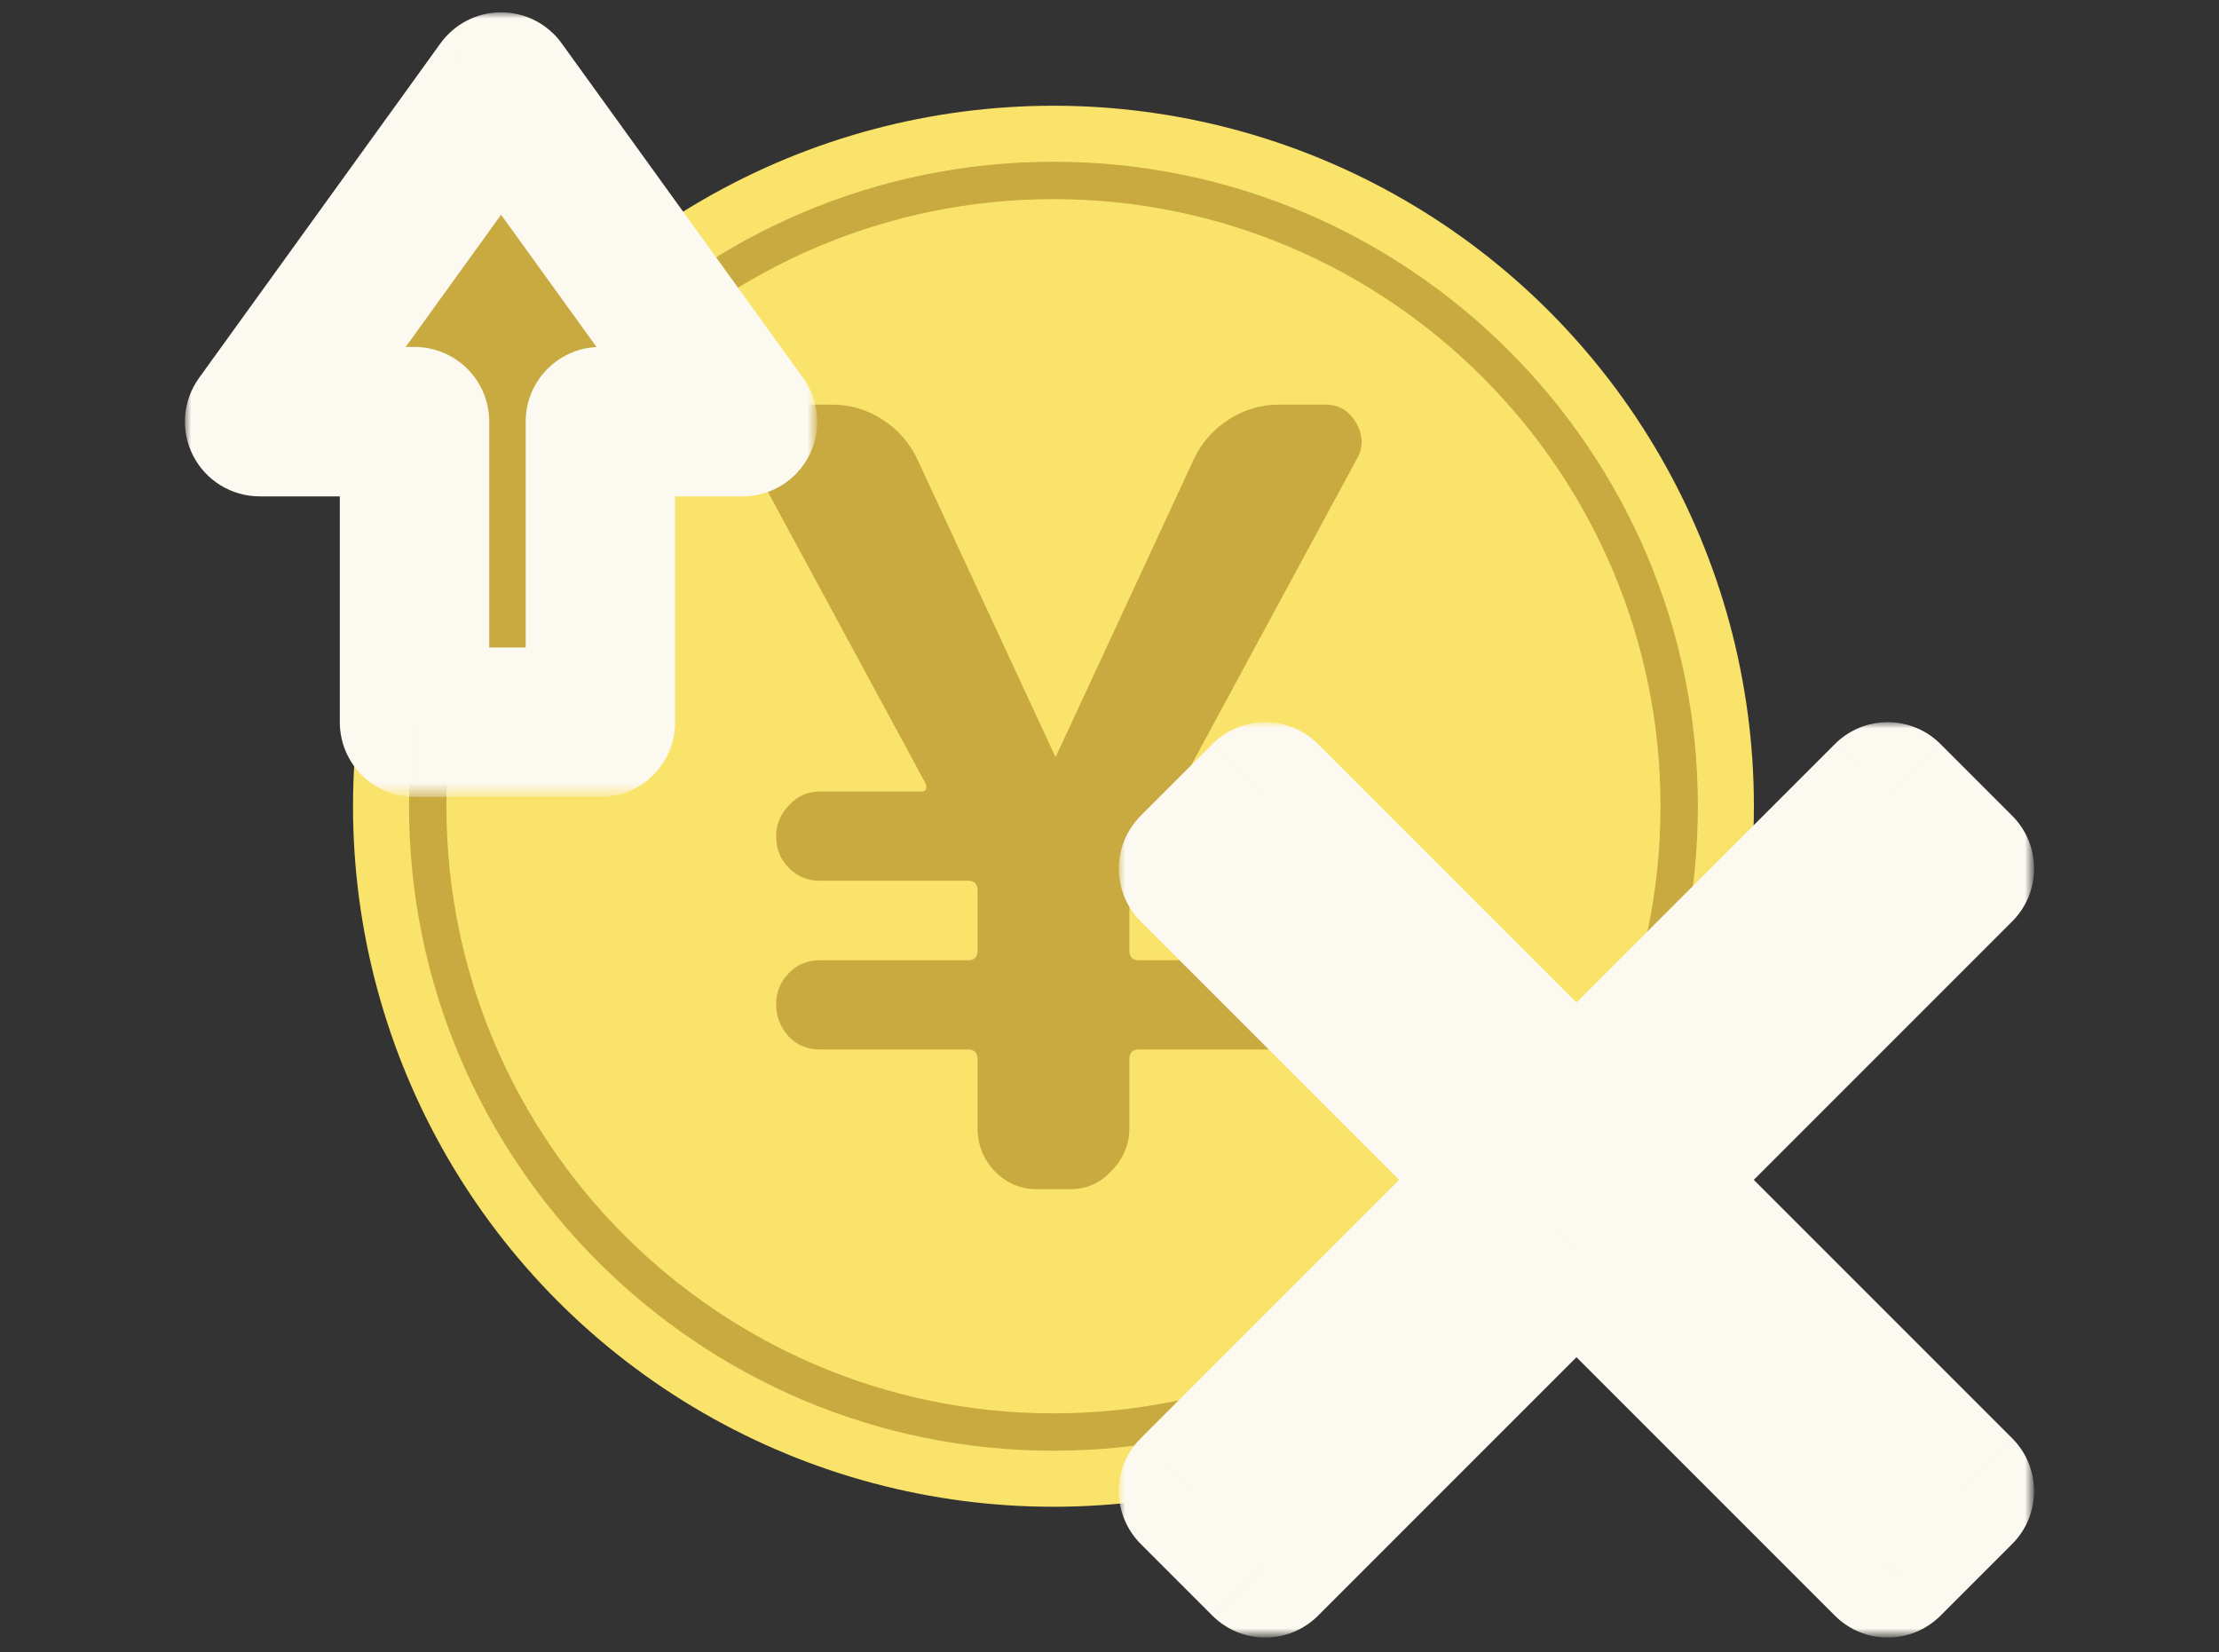 <?xml version="1.0" encoding="utf-8"?>
<!-- Generator: Adobe Illustrator 27.4.0, SVG Export Plug-In . SVG Version: 6.00 Build 0)  -->
<svg version="1.1" id="レイヤー_1" xmlns="http://www.w3.org/2000/svg" xmlns:xlink="http://www.w3.org/1999/xlink" x="0px"
	 y="0px" width="180px" height="134px" viewBox="0 0 180 134" enable-background="new 0 0 180 134" xml:space="preserve">
<rect x="0" y="0" width="180" height="134" fill="#333333" stroke="none"/>
<circle fill="#FAE36B" cx="85.454" cy="65.394" r="56.818"/>
<path fill="#C8AA40" d="M85.454,117.666c-28.823,0-52.273-23.449-52.273-52.273s23.449-52.273,52.273-52.273
	s52.273,23.449,52.273,52.273S114.278,117.666,85.454,117.666z M85.454,16.151c-27.152,0-49.242,22.09-49.242,49.242
	c0,27.153,22.09,49.242,49.242,49.242c27.153,0,49.242-22.089,49.242-49.242C134.697,38.242,112.607,16.151,85.454,16.151z"/>
<path fill="#C8AA40" d="M75.104,63.59L60.819,37.177c-0.513-0.93-0.485-1.889,0.085-2.877c0.57-0.988,1.397-1.482,2.481-1.482h4.106
	c1.483,0,2.851,0.407,4.106,1.22c1.255,0.814,2.196,1.889,2.823,3.225l11.12,23.973c0,0.058,0.028,0.087,0.085,0.087
	s0.086-0.029,0.086-0.087l11.12-23.973c0.627-1.337,1.568-2.412,2.823-3.225c1.255-0.814,2.623-1.22,4.106-1.22h3.764
	c1.083,0,1.91,0.494,2.481,1.482c0.57,0.988,0.599,1.947,0.085,2.877L95.805,63.59c-0.114,0.116-0.143,0.262-0.086,0.436
	c0.114,0.116,0.257,0.174,0.428,0.174h8.297c0.97,0,1.796,0.378,2.481,1.133c0.684,0.697,1.026,1.54,1.026,2.528
	c0,0.988-0.342,1.831-1.026,2.528c-0.684,0.697-1.511,1.046-2.481,1.046H92.383c-0.513,0-0.77,0.262-0.77,0.785v4.882
	c0,0.523,0.257,0.785,0.77,0.785h12.061c0.97,0,1.796,0.349,2.481,1.046c0.684,0.697,1.026,1.54,1.026,2.528
	c0,0.988-0.342,1.86-1.026,2.615c-0.684,0.697-1.511,1.046-2.481,1.046H92.383c-0.513,0-0.77,0.262-0.77,0.785v5.579
	c0,1.337-0.485,2.499-1.454,3.487c-0.912,0.988-2.024,1.482-3.336,1.482h-2.737c-1.312,0-2.452-0.494-3.422-1.482
	c-0.912-0.988-1.369-2.15-1.369-3.487v-5.579c0-0.523-0.257-0.785-0.77-0.785H66.465c-0.97,0-1.796-0.349-2.481-1.046
	c-0.684-0.755-1.027-1.627-1.027-2.615c0-0.988,0.342-1.831,1.027-2.528c0.684-0.697,1.511-1.046,2.481-1.046h12.061
	c0.513,0,0.77-0.262,0.77-0.785V72.22c0-0.523-0.257-0.785-0.77-0.785H66.465c-0.97,0-1.796-0.349-2.481-1.046
	c-0.684-0.697-1.027-1.54-1.027-2.528c0-0.988,0.342-1.831,1.027-2.528c0.684-0.755,1.511-1.133,2.481-1.133h8.297
	c0.171,0,0.285-0.058,0.342-0.174C75.161,63.852,75.161,63.706,75.104,63.59z"/>
<path fill-rule="evenodd" clip-rule="evenodd" fill="#C8AA40" d="M60.233,34.2L40.647,7.061L21.061,34.2h12.565v24.376h15.078V34.2
	H60.233z"/>
<defs>
	<filter id="Adobe_OpacityMaskFilter" filterUnits="userSpaceOnUse" x="15" y="1" width="51.294" height="63.636">
		<feColorMatrix  type="matrix" values="1 0 0 0 0  0 1 0 0 0  0 0 1 0 0  0 0 0 1 0"/>
	</filter>
</defs>
<mask maskUnits="userSpaceOnUse" x="15" y="1" width="51.294" height="63.636" id="path-4-outside-1_426_13085_00000093153788042827156320000010650094056368166019_">
	<rect x="15" y="1" fill="#FFFFFF" filter="url(#Adobe_OpacityMaskFilter)" width="51.515" height="63.636"/>
	<path fill-rule="evenodd" clip-rule="evenodd" d="M60.233,34.2L40.647,7.061L21.061,34.2h12.565v24.376h15.078V34.2H60.233z"/>
</mask>
<path mask="url(#path-4-outside-1_426_13085_00000093153788042827156320000010650094056368166019_)" fill="#FCF9F0" d="
	M40.647,7.061l4.915-3.547C44.422,1.935,42.594,1,40.647,1c-1.947,0-3.775,0.935-4.914,2.514L40.647,7.061z M60.233,34.2v6.061
	c2.276,0,4.359-1.275,5.396-3.3c1.036-2.026,0.85-4.462-0.481-6.307L60.233,34.2z M21.061,34.2l-4.914-3.547
	c-1.332,1.845-1.518,4.281-0.481,6.307c1.036,2.026,3.12,3.3,5.396,3.3V34.2z M33.625,34.2h6.061c0-1.607-0.638-3.149-1.775-4.285
	c-1.137-1.137-2.678-1.775-4.285-1.775V34.2z M33.625,58.576h-6.061c0,1.607,0.638,3.149,1.775,4.285
	c1.137,1.137,2.678,1.775,4.285,1.775V58.576z M48.703,58.576v6.061c3.347,0,6.061-2.713,6.061-6.061H48.703z M48.703,34.2v-6.061
	c-3.347,0-6.061,2.713-6.061,6.061H48.703z M35.732,10.607l19.586,27.14l9.829-7.093L45.561,3.514L35.732,10.607z M25.975,37.747
	l19.586-27.14l-9.829-7.093l-19.586,27.14L25.975,37.747z M33.625,28.139H21.061v12.121h12.565V28.139z M39.686,58.576V34.2H27.565
	v24.376H39.686z M48.703,52.515H33.625v12.121h15.078V52.515z M42.642,34.2v24.376h12.121V34.2H42.642z M60.233,28.139h-11.53
	v12.121h11.53V28.139z"/>
<path fill-rule="evenodd" clip-rule="evenodd" fill="#FA6B6B" d="M96.818,70.451l5.815-5.814l25.246,25.246l25.245-25.246
	l5.815,5.814l-25.246,25.246l25.246,25.246l-5.815,5.815l-25.245-25.247l-25.246,25.247l-5.815-5.815l25.246-25.246L96.818,70.451z"
	/>
<defs>
	
		<filter id="Adobe_OpacityMaskFilter_00000093167112176157234300000016309213284248855481_" filterUnits="userSpaceOnUse" x="90.757" y="58.576" width="74.243" height="74.242">
		<feColorMatrix  type="matrix" values="1 0 0 0 0  0 1 0 0 0  0 0 1 0 0  0 0 0 1 0"/>
	</filter>
</defs>
<mask maskUnits="userSpaceOnUse" x="90.757" y="58.576" width="74.243" height="74.242" id="path-6-outside-2_426_13085_00000029724268200386098400000006638693196225605803_">
	
		<rect x="90.757" y="58.576" fill="#FFFFFF" filter="url(#Adobe_OpacityMaskFilter_00000093167112176157234300000016309213284248855481_)" width="74.242" height="74.242"/>
	<path fill-rule="evenodd" clip-rule="evenodd" d="M96.818,70.451l5.815-5.814l25.246,25.246l25.245-25.246l5.815,5.814
		l-25.246,25.246l25.246,25.246l-5.815,5.815l-25.245-25.247l-25.246,25.247l-5.815-5.815l25.246-25.246L96.818,70.451z"/>
</mask>
<path mask="url(#path-6-outside-2_426_13085_00000029724268200386098400000006638693196225605803_)" fill="#FCF9F0" d="
	M102.633,64.636l4.285-4.286c-1.137-1.137-2.678-1.775-4.285-1.775s-3.149,0.638-4.285,1.775L102.633,64.636z M96.818,70.451
	l-4.285-4.285c-1.137,1.137-1.775,2.678-1.775,4.285c0,1.607,0.638,3.149,1.775,4.286L96.818,70.451z M127.879,89.882l-4.285,4.285
	c1.137,1.137,2.678,1.775,4.285,1.775s3.149-0.639,4.285-1.775L127.879,89.882z M153.124,64.636l4.286-4.286
	c-1.136-1.137-2.679-1.775-4.286-1.775c-1.606,0-3.148,0.638-4.285,1.775L153.124,64.636z M158.939,70.451l4.285,4.286
	c2.368-2.367,2.368-6.204,0-8.571L158.939,70.451z M133.693,95.697l-4.285-4.286c-1.137,1.137-1.775,2.678-1.775,4.286
	c0,1.607,0.638,3.149,1.775,4.285L133.693,95.697z M158.939,120.943l4.285,4.285c2.367-2.366,2.367-6.204,0-8.57L158.939,120.943z
	 M153.124,126.758l-4.285,4.285c2.367,2.367,6.205,2.367,8.571,0L153.124,126.758z M127.879,101.511l4.285-4.285
	c-1.137-1.137-2.678-1.775-4.285-1.775s-3.149,0.639-4.285,1.775L127.879,101.511z M102.633,126.758l-4.285,4.285
	c2.367,2.367,6.204,2.367,8.571,0L102.633,126.758z M96.818,120.943l-4.285-4.285c-1.137,1.137-1.775,2.678-1.775,4.285
	c0,1.607,0.639,3.149,1.775,4.285L96.818,120.943z M122.064,95.697l4.285,4.285c1.137-1.137,1.775-2.678,1.775-4.285
	c0-1.607-0.638-3.149-1.775-4.286L122.064,95.697z M98.347,60.351l-5.815,5.815l8.571,8.571l5.815-5.815L98.347,60.351z
	 M132.164,85.597l-25.246-25.246l-8.571,8.571l25.246,25.246L132.164,85.597z M132.164,94.168l25.246-25.246l-8.571-8.571
	l-25.246,25.246L132.164,94.168z M148.839,68.922l5.815,5.815l8.57-8.571l-5.814-5.815L148.839,68.922z M154.654,66.165
	l-25.247,25.246l8.571,8.571l25.245-25.246L154.654,66.165z M163.224,116.657l-25.245-25.246l-8.571,8.571l25.247,25.245
	L163.224,116.657z M157.41,131.043l5.814-5.815l-8.57-8.57l-5.815,5.815L157.41,131.043z M123.593,105.797l25.246,25.246
	l8.571-8.571l-25.246-25.246L123.593,105.797z M123.593,97.226l-25.246,25.246l8.571,8.571l25.246-25.246L123.593,97.226z
	 M106.918,122.472l-5.815-5.815l-8.571,8.57l5.815,5.815L106.918,122.472z M101.104,125.228l25.246-25.245l-8.571-8.571
	l-25.246,25.246L101.104,125.228z M92.533,74.736l25.246,25.246l8.571-8.571l-25.246-25.246L92.533,74.736z"/>
</svg>
